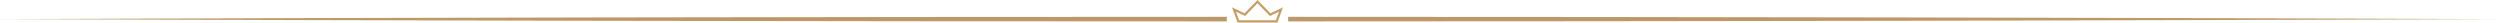 <?xml version="1.0" encoding="UTF-8" standalone="no"?><!DOCTYPE svg PUBLIC "-//W3C//DTD SVG 1.1//EN" "http://www.w3.org/Graphics/SVG/1.1/DTD/svg11.dtd"><svg width="100%" height="100%" viewBox="0 0 1322 12" version="1.1" xmlns="http://www.w3.org/2000/svg" xmlns:xlink="http://www.w3.org/1999/xlink" xml:space="preserve" xmlns:serif="http://www.serif.com/" style="fill-rule:evenodd;clip-rule:evenodd;stroke-linejoin:round;stroke-miterlimit:2;"><path d="M648.756,8.897c-0.036,0.402 -0.047,0.805 -0.047,1.206c0,0.402 0.011,0.805 0.047,1.207c-220.534,-0.012 -440.866,-0.414 -648.756,-1.207c207.89,-0.792 428.211,-1.194 648.756,-1.206" style="fill:#bc9968;fill-rule:nonzero;"/><path d="M681.151,11.31c0.036,-0.402 0.047,-0.805 0.047,-1.207c0,-0.401 -0.011,-0.804 -0.047,-1.206c217.612,0.023 434.858,0.426 639.992,1.206c-205.134,0.781 -422.368,1.183 -639.992,1.207" style="fill:#bc9968;fill-rule:nonzero;"/><path d="M655.242,10.718l19.444,-0l1.649,-4.535l-4.807,2.299l-0.75,-0.798l-5.818,-5.987l-6.547,6.784l-4.835,-2.295l1.664,4.532Zm20.273,1.183l-21.098,-0l-2.946,-8.023l6.655,3.156l0.137,-0.152l6.697,-6.882l6.829,7.033l0.167,-0.083l6.474,-3.069l-2.915,8.02Z" style="fill:#c39f67;fill-rule:nonzero;"/></svg>